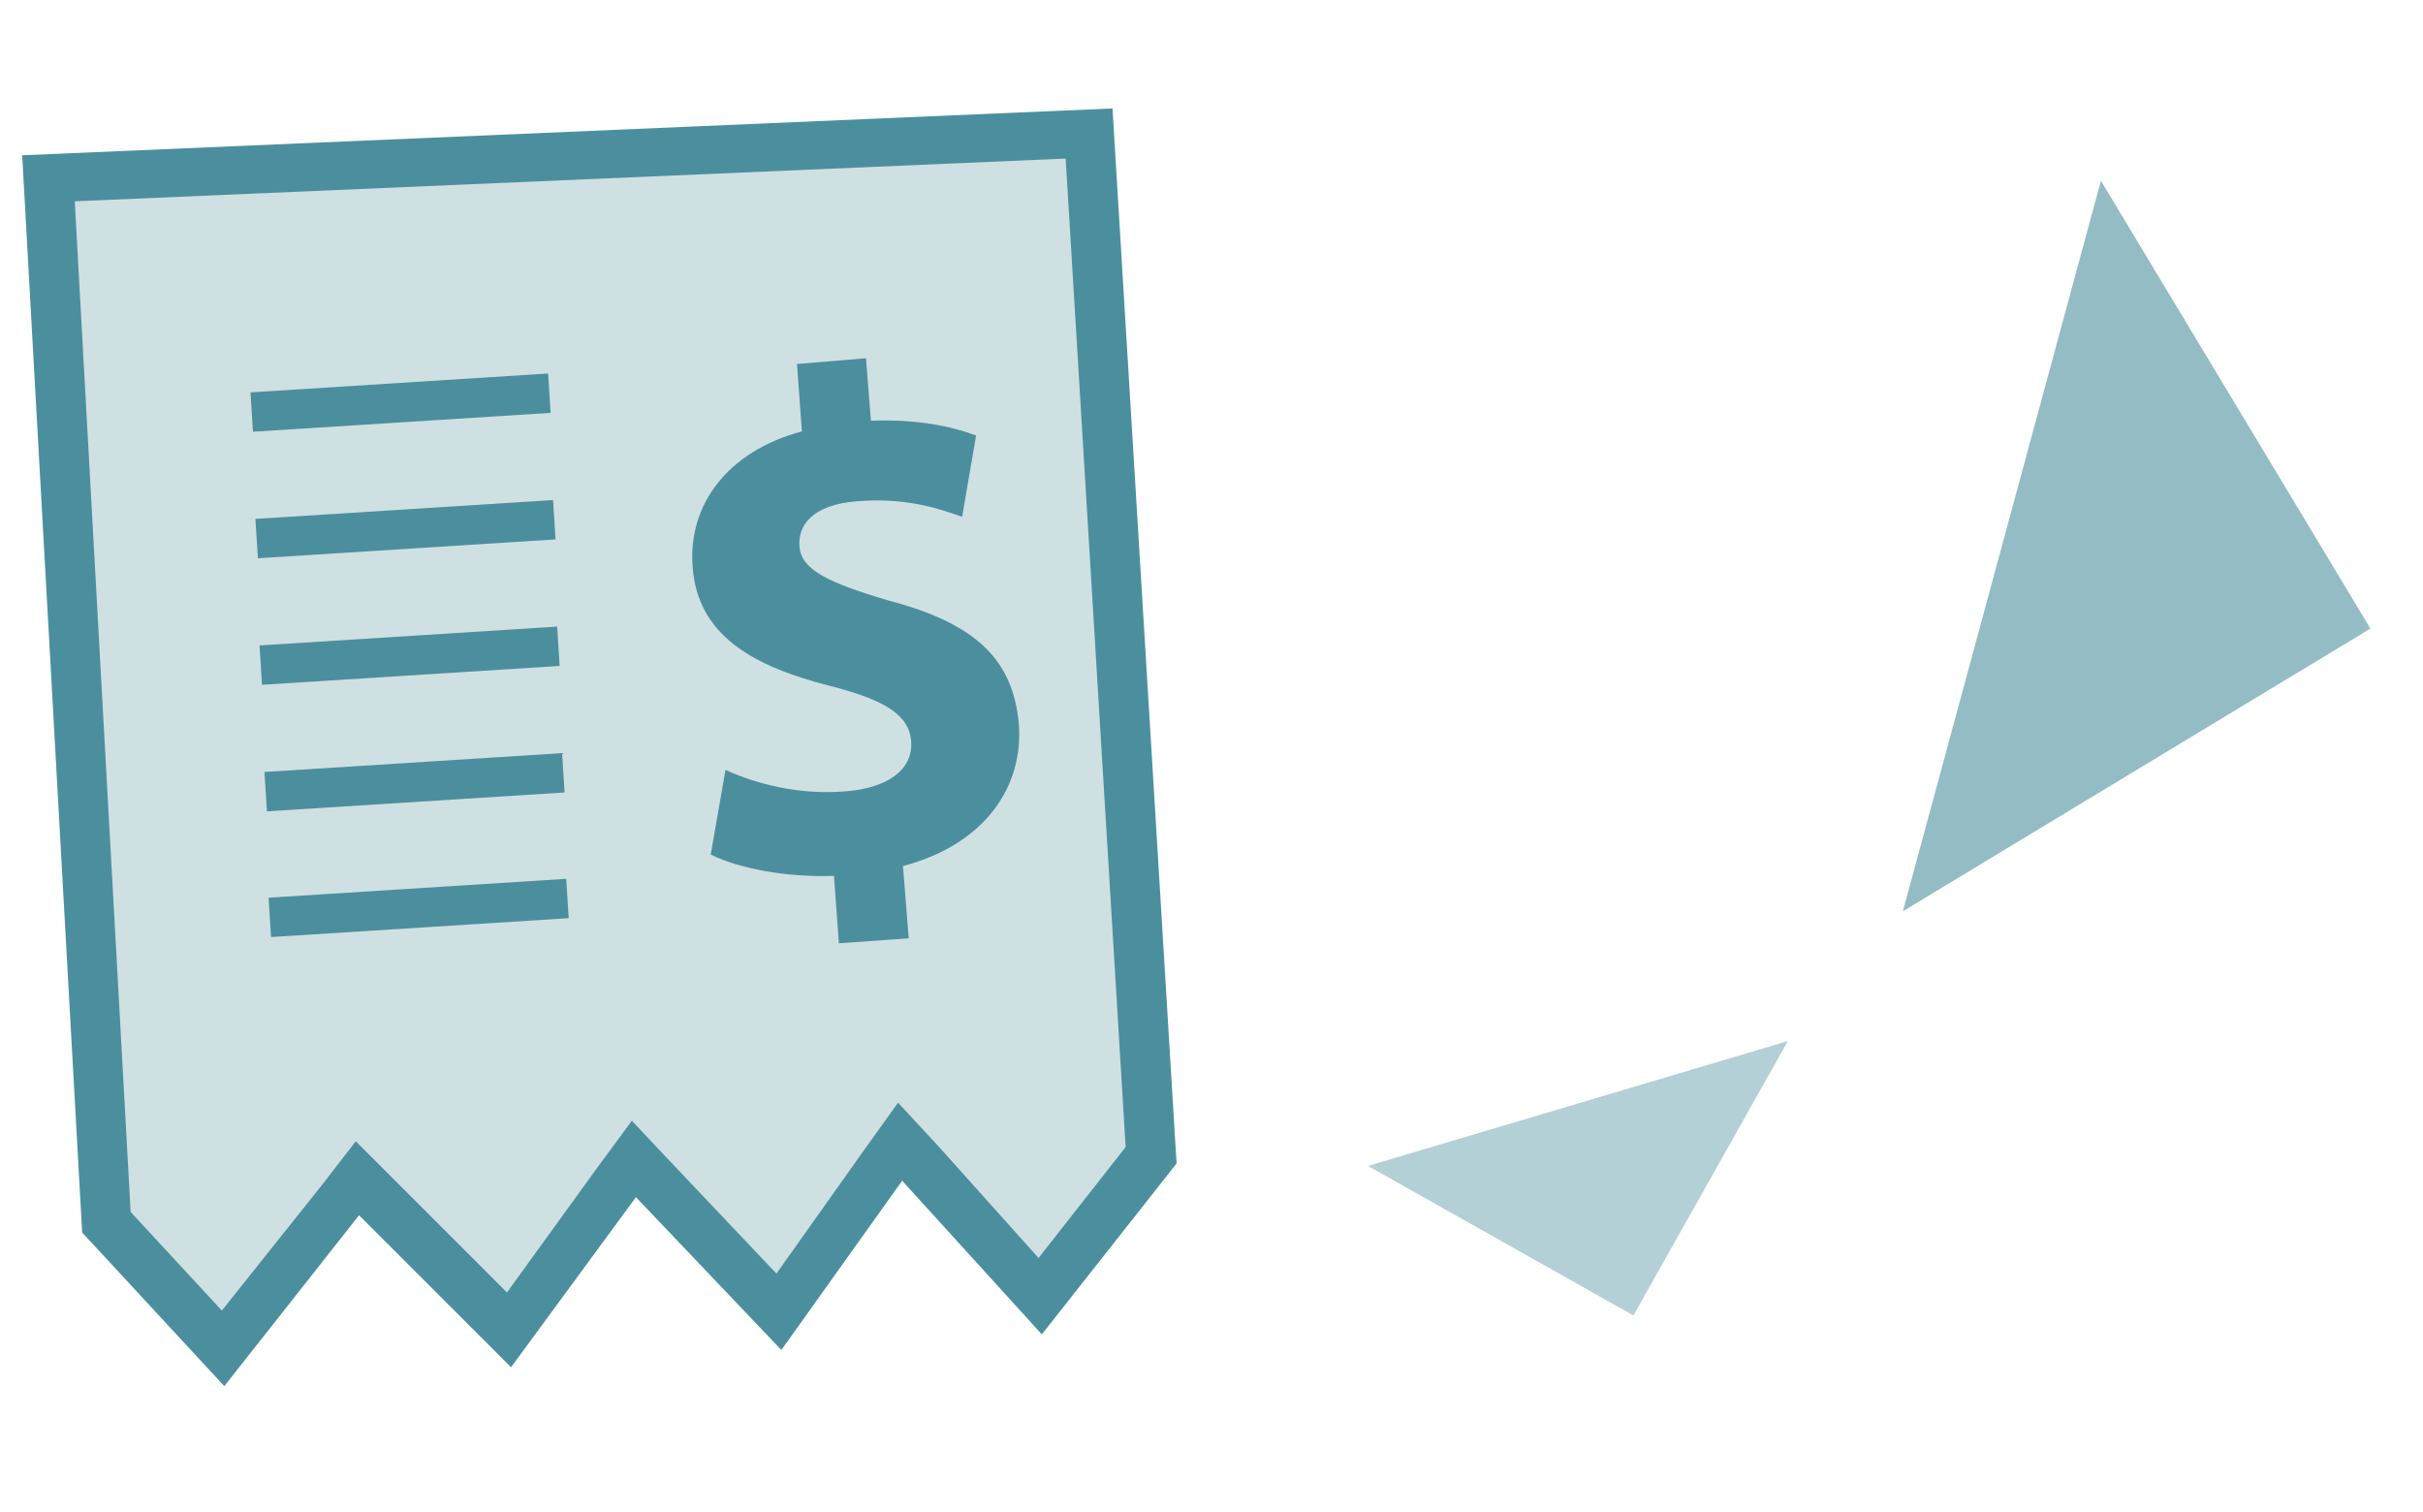 <?xml version="1.0" encoding="utf-8"?>
<!-- Generator: Adobe Illustrator 20.0.0, SVG Export Plug-In . SVG Version: 6.00 Build 0)  -->
<svg version="1.1" id="Layer_1" xmlns="http://www.w3.org/2000/svg" xmlns:xlink="http://www.w3.org/1999/xlink" x="0px" y="0px"
	 viewBox="0 0 294.9 184" style="enable-background:new 0 0 294.9 184;" xml:space="preserve">
<style type="text/css">
	.st0{opacity:0.6;fill:#4B8F9E;enable-background:new    ;}
	.st1{opacity:0.42;fill:#4B8F9E;enable-background:new    ;}
	.st2{fill:#CFE0E2;}
	.st3{fill:#4B8F9E;}
	.st4{enable-background:new    ;}
</style>
<polygon class="st0" points="231.6,110.9 288.5,76.5 255.7,22 "/>
<polygon class="st1" points="166.5,141.9 198.8,160.1 217.6,126.7 "/>
<g>
	<g>
		<polygon class="st2" points="12.9,148.8 5.8,21.7 132.6,16.2 140.1,140.6 126.6,157.7 109.6,138.9 94.8,159.7 77.1,141.2 
			61.9,161.8 43.4,143.4 27.1,164.1 		"/>
		<path class="st3" d="M129.7,19.3l7.3,120.3l-10.6,13.5l-12.1-13.5l-5-5.4l-4.3,6L94.5,155l-12.7-13.4l-4.9-5.2l-4.2,5.7l-11,15.2
			L48,143.6l-4.7-4.7l-4.1,5.3L27,159.5l-11.1-12l-6.8-123L129.7,19.3 M135.4,13.2L2.7,18.9L10,150l17.3,18.7l16.4-20.8l18.5,18.5
			l15.2-20.7l17.7,18.6l14.7-20.6l17,18.7l16.4-20.8L135.4,13.2L135.4,13.2z"/>
	</g>
	<g class="st4">
		<path class="st3" d="M102.1,114.8l-0.6-8.2c-5.8,0.2-11.6-0.9-15-2.6l1.8-10.3c3.7,1.7,9,3.1,14.7,2.6c5-0.4,8.1-2.6,7.9-6
			c-0.2-3.3-3.2-5.1-9.8-6.8c-9.5-2.4-16.2-6.2-16.8-14.5c-0.6-7.6,4.3-14.1,13.3-16.5L97,44.3l8.4-0.7l0.6,7.6
			c5.8-0.2,9.8,0.7,12.8,1.8l-1.7,9.9c-2.3-0.8-6.5-2.4-12.7-1.9c-5.6,0.4-7.3,3-7.1,5.5c0.2,2.8,3.4,4.4,10.9,6.6
			c10.6,2.8,15.1,7.2,15.8,15c0.6,7.7-4.2,14.7-14.1,17.3l0.7,8.8L102.1,114.8z"/>
	</g>
	
		<rect x="30.6" y="46.6" transform="matrix(0.998 -6.328874e-02 6.328874e-02 0.998 -3.003 3.184)" class="st3" width="36.3" height="4.8"/>
	
		<rect x="31.2" y="62" transform="matrix(0.998 -6.328874e-02 6.328874e-02 0.998 -3.977 3.252)" class="st3" width="36.3" height="4.8"/>
	
		<rect x="31.7" y="77.4" transform="matrix(0.998 -6.328874e-02 6.328874e-02 0.998 -4.95 3.315)" class="st3" width="36.3" height="4.8"/>
	
		<rect x="32.3" y="92.8" transform="matrix(0.998 -6.328874e-02 6.328874e-02 0.998 -5.924 3.384)" class="st3" width="36.3" height="4.8"/>
	
		<rect x="32.8" y="108.1" transform="matrix(0.998 -6.328874e-02 6.328874e-02 0.998 -6.891 3.446)" class="st3" width="36.3" height="4.8"/>
</g>
</svg>
